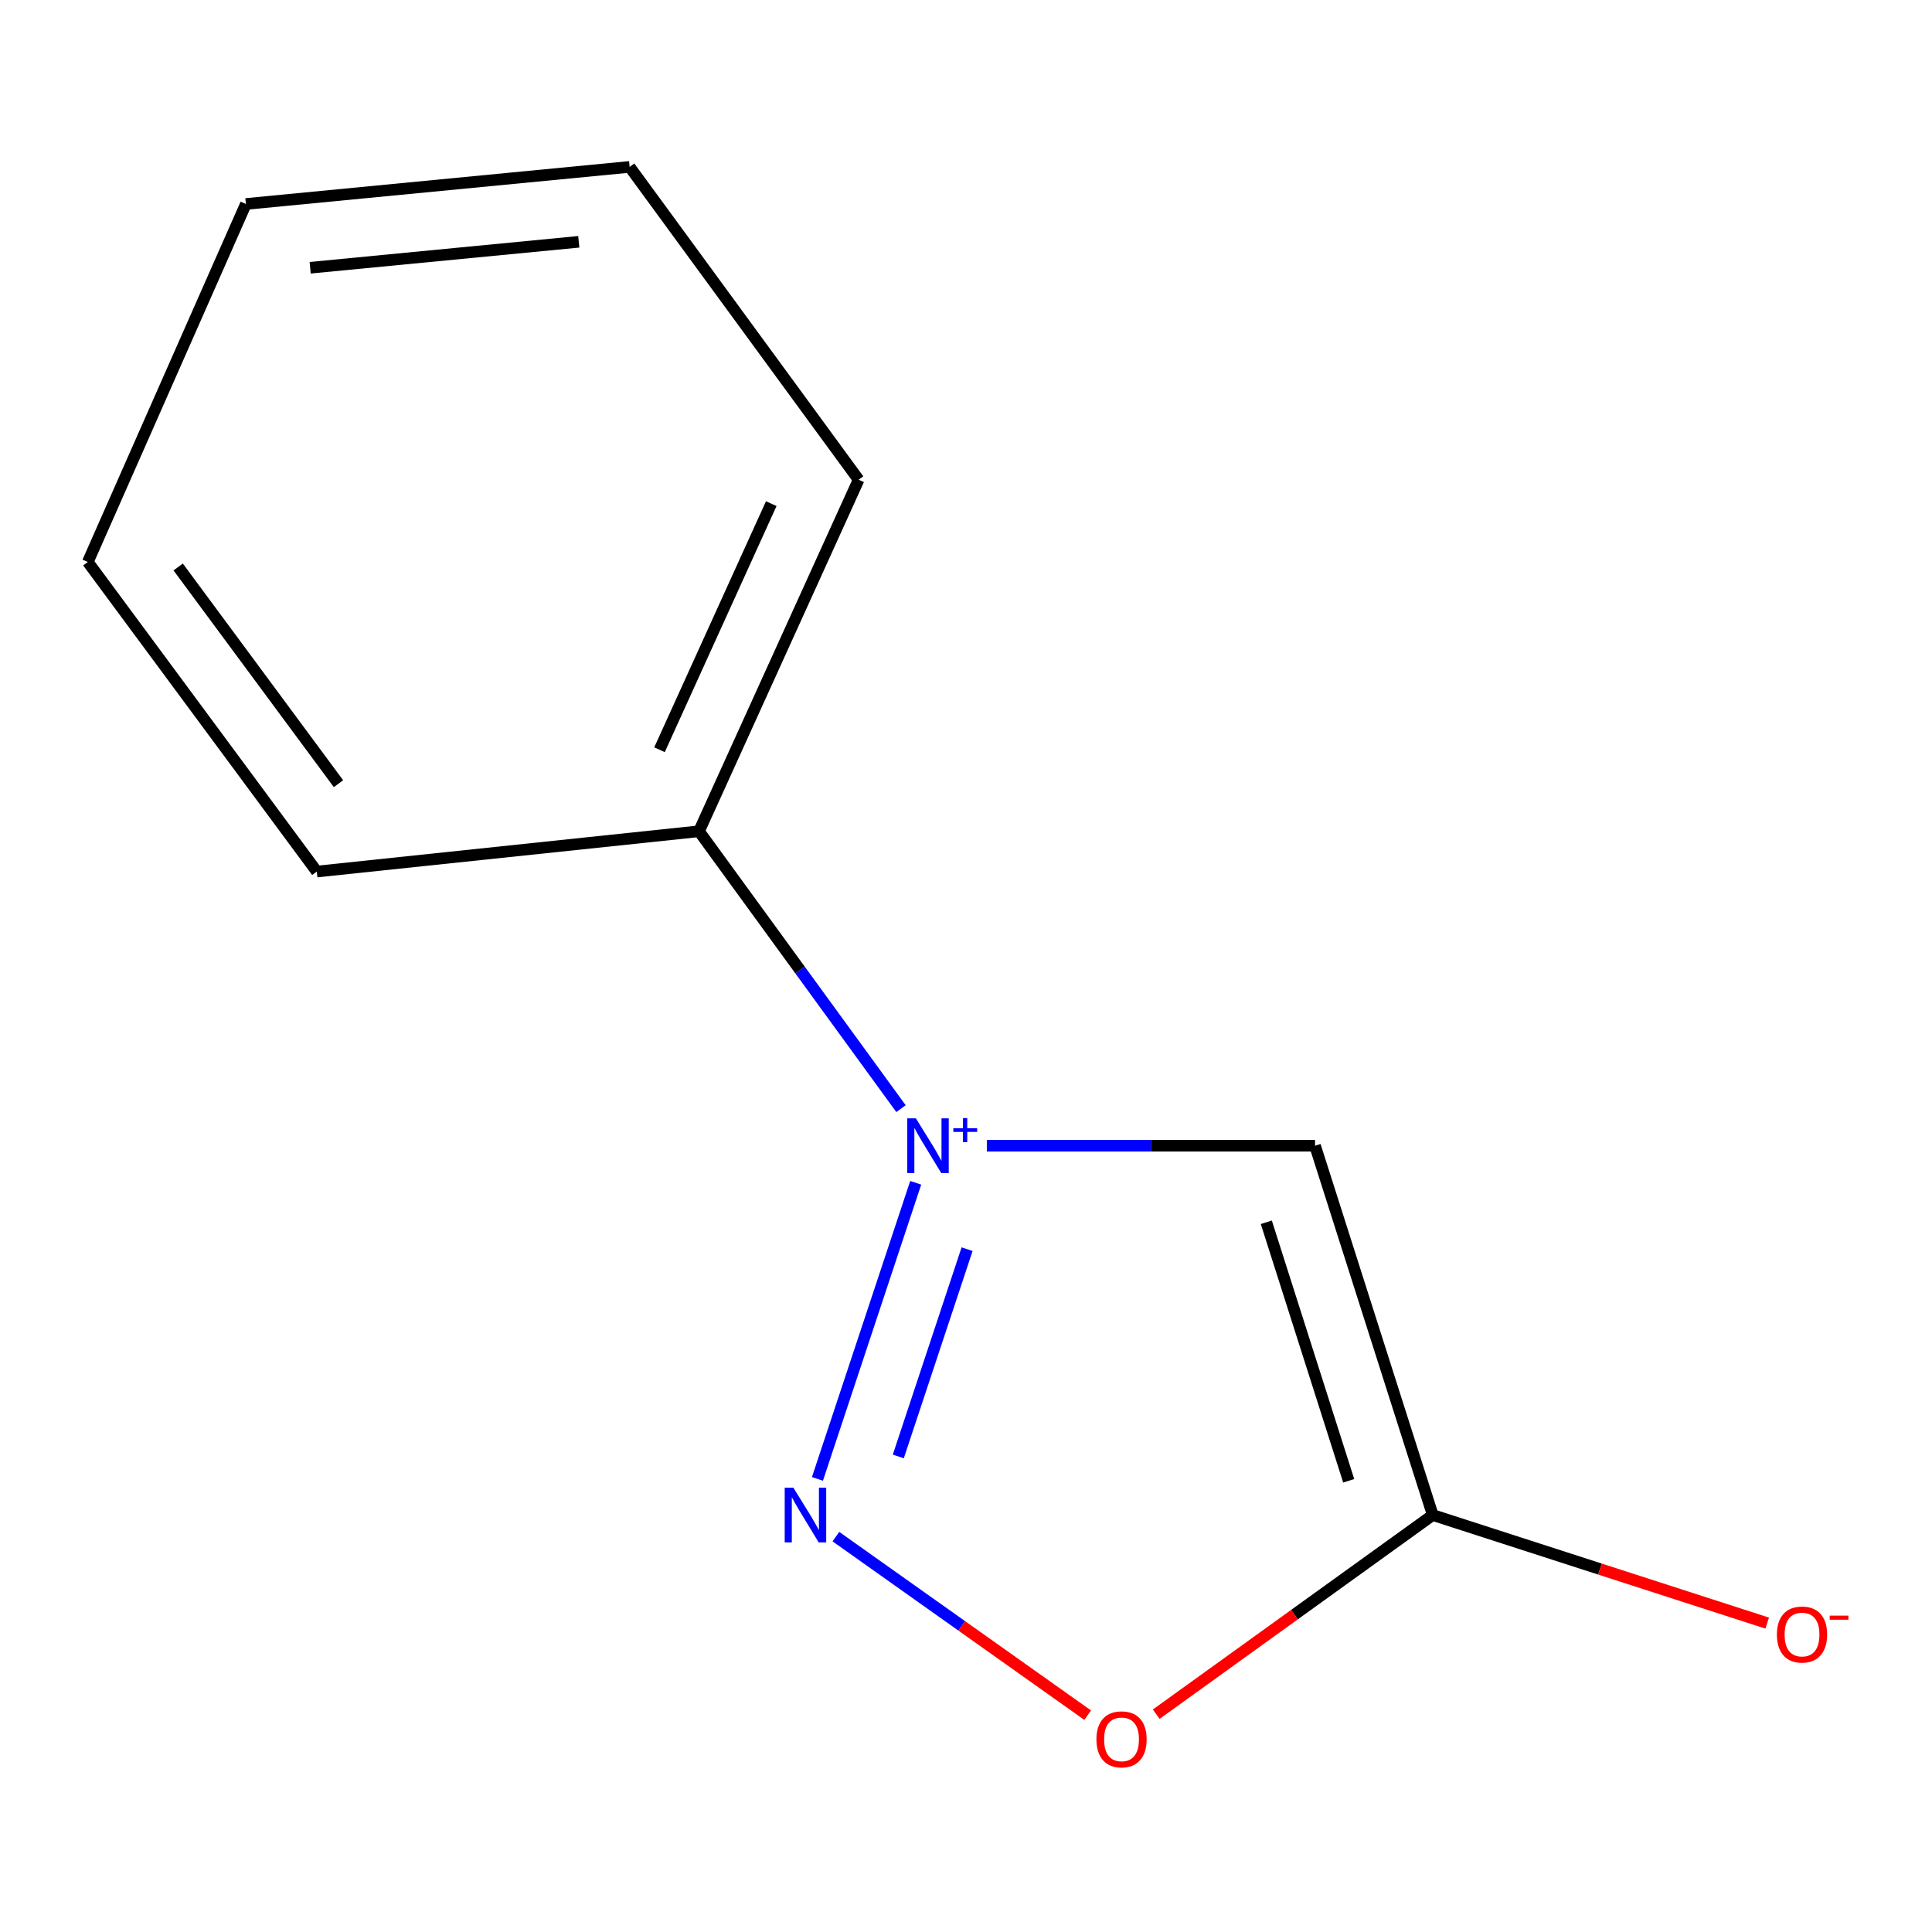 <?xml version='1.0' encoding='iso-8859-1'?>
<svg version='1.1' baseProfile='full'
              xmlns='http://www.w3.org/2000/svg'
                      xmlns:rdkit='http://www.rdkit.org/xml'
                      xmlns:xlink='http://www.w3.org/1999/xlink'
                  xml:space='preserve'
width='1000px' height='1000px' viewBox='0 0 1000 1000'>
<!-- END OF HEADER -->
<rect style='opacity:1.0;fill:#FFFFFF;stroke:none' width='1000' height='1000' x='0' y='0'> </rect>
<path class='bond-0' d='M 473.962,612.22 L 423.103,765.488' style='fill:none;fill-rule:evenodd;stroke:#0000FF;stroke-width:6px;stroke-linecap:butt;stroke-linejoin:miter;stroke-opacity:1' />
<path class='bond-0' d='M 500.561,646.568 L 464.96,753.856' style='fill:none;fill-rule:evenodd;stroke:#0000FF;stroke-width:6px;stroke-linecap:butt;stroke-linejoin:miter;stroke-opacity:1' />
<path class='bond-1' d='M 510.785,593.025 L 595.723,593.025' style='fill:none;fill-rule:evenodd;stroke:#0000FF;stroke-width:6px;stroke-linecap:butt;stroke-linejoin:miter;stroke-opacity:1' />
<path class='bond-1' d='M 595.723,593.025 L 680.661,593.025' style='fill:none;fill-rule:evenodd;stroke:#000000;stroke-width:6px;stroke-linecap:butt;stroke-linejoin:miter;stroke-opacity:1' />
<path class='bond-4' d='M 466.355,573.831 L 414.08,502.046' style='fill:none;fill-rule:evenodd;stroke:#0000FF;stroke-width:6px;stroke-linecap:butt;stroke-linejoin:miter;stroke-opacity:1' />
<path class='bond-4' d='M 414.08,502.046 L 361.805,430.261' style='fill:none;fill-rule:evenodd;stroke:#000000;stroke-width:6px;stroke-linecap:butt;stroke-linejoin:miter;stroke-opacity:1' />
<path class='bond-3' d='M 432.656,795.35 L 497.815,841.558' style='fill:none;fill-rule:evenodd;stroke:#0000FF;stroke-width:6px;stroke-linecap:butt;stroke-linejoin:miter;stroke-opacity:1' />
<path class='bond-3' d='M 497.815,841.558 L 562.975,887.767' style='fill:none;fill-rule:evenodd;stroke:#FF0000;stroke-width:6px;stroke-linecap:butt;stroke-linejoin:miter;stroke-opacity:1' />
<path class='bond-2' d='M 680.661,593.025 L 741.587,784.178' style='fill:none;fill-rule:evenodd;stroke:#000000;stroke-width:6px;stroke-linecap:butt;stroke-linejoin:miter;stroke-opacity:1' />
<path class='bond-2' d='M 655.44,632.649 L 698.088,766.456' style='fill:none;fill-rule:evenodd;stroke:#000000;stroke-width:6px;stroke-linecap:butt;stroke-linejoin:miter;stroke-opacity:1' />
<path class='bond-5' d='M 741.587,784.178 L 828.142,812.149' style='fill:none;fill-rule:evenodd;stroke:#000000;stroke-width:6px;stroke-linecap:butt;stroke-linejoin:miter;stroke-opacity:1' />
<path class='bond-5' d='M 828.142,812.149 L 914.698,840.121' style='fill:none;fill-rule:evenodd;stroke:#FF0000;stroke-width:6px;stroke-linecap:butt;stroke-linejoin:miter;stroke-opacity:1' />
<path class='bond-11' d='M 741.587,784.178 L 670.028,835.719' style='fill:none;fill-rule:evenodd;stroke:#000000;stroke-width:6px;stroke-linecap:butt;stroke-linejoin:miter;stroke-opacity:1' />
<path class='bond-11' d='M 670.028,835.719 L 598.469,887.261' style='fill:none;fill-rule:evenodd;stroke:#FF0000;stroke-width:6px;stroke-linecap:butt;stroke-linejoin:miter;stroke-opacity:1' />
<path class='bond-6' d='M 361.805,430.261 L 444.429,248.304' style='fill:none;fill-rule:evenodd;stroke:#000000;stroke-width:6px;stroke-linecap:butt;stroke-linejoin:miter;stroke-opacity:1' />
<path class='bond-6' d='M 341.363,388.057 L 399.2,260.688' style='fill:none;fill-rule:evenodd;stroke:#000000;stroke-width:6px;stroke-linecap:butt;stroke-linejoin:miter;stroke-opacity:1' />
<path class='bond-7' d='M 361.805,430.261 L 163.981,451.118' style='fill:none;fill-rule:evenodd;stroke:#000000;stroke-width:6px;stroke-linecap:butt;stroke-linejoin:miter;stroke-opacity:1' />
<path class='bond-9' d='M 444.429,248.304 L 325.903,86.382' style='fill:none;fill-rule:evenodd;stroke:#000000;stroke-width:6px;stroke-linecap:butt;stroke-linejoin:miter;stroke-opacity:1' />
<path class='bond-8' d='M 163.981,451.118 L 45.455,290.879' style='fill:none;fill-rule:evenodd;stroke:#000000;stroke-width:6px;stroke-linecap:butt;stroke-linejoin:miter;stroke-opacity:1' />
<path class='bond-8' d='M 175.195,405.636 L 92.227,293.469' style='fill:none;fill-rule:evenodd;stroke:#000000;stroke-width:6px;stroke-linecap:butt;stroke-linejoin:miter;stroke-opacity:1' />
<path class='bond-10' d='M 45.455,290.879 L 127.277,105.576' style='fill:none;fill-rule:evenodd;stroke:#000000;stroke-width:6px;stroke-linecap:butt;stroke-linejoin:miter;stroke-opacity:1' />
<path class='bond-12' d='M 325.903,86.382 L 127.277,105.576' style='fill:none;fill-rule:evenodd;stroke:#000000;stroke-width:6px;stroke-linecap:butt;stroke-linejoin:miter;stroke-opacity:1' />
<path class='bond-12' d='M 299.578,125.157 L 160.54,138.592' style='fill:none;fill-rule:evenodd;stroke:#000000;stroke-width:6px;stroke-linecap:butt;stroke-linejoin:miter;stroke-opacity:1' />
<path  class='atom-0' d='M 474.072 578.865
L 483.352 593.865
Q 484.272 595.345, 485.752 598.025
Q 487.232 600.705, 487.312 600.865
L 487.312 578.865
L 491.072 578.865
L 491.072 607.185
L 487.192 607.185
L 477.232 590.785
Q 476.072 588.865, 474.832 586.665
Q 473.632 584.465, 473.272 583.785
L 473.272 607.185
L 469.592 607.185
L 469.592 578.865
L 474.072 578.865
' fill='#0000FF'/>
<path  class='atom-0' d='M 493.448 583.969
L 498.437 583.969
L 498.437 578.716
L 500.655 578.716
L 500.655 583.969
L 505.777 583.969
L 505.777 585.87
L 500.655 585.87
L 500.655 591.15
L 498.437 591.15
L 498.437 585.87
L 493.448 585.87
L 493.448 583.969
' fill='#0000FF'/>
<path  class='atom-1' d='M 410.641 770.018
L 419.921 785.018
Q 420.841 786.498, 422.321 789.178
Q 423.801 791.858, 423.881 792.018
L 423.881 770.018
L 427.641 770.018
L 427.641 798.338
L 423.761 798.338
L 413.801 781.938
Q 412.641 780.018, 411.401 777.818
Q 410.201 775.618, 409.841 774.938
L 409.841 798.338
L 406.161 798.338
L 406.161 770.018
L 410.641 770.018
' fill='#0000FF'/>
<path  class='atom-4' d='M 567.506 900.28
Q 567.506 893.48, 570.866 889.68
Q 574.226 885.88, 580.506 885.88
Q 586.786 885.88, 590.146 889.68
Q 593.506 893.48, 593.506 900.28
Q 593.506 907.16, 590.106 911.08
Q 586.706 914.96, 580.506 914.96
Q 574.266 914.96, 570.866 911.08
Q 567.506 907.2, 567.506 900.28
M 580.506 911.76
Q 584.826 911.76, 587.146 908.88
Q 589.506 905.96, 589.506 900.28
Q 589.506 894.72, 587.146 891.92
Q 584.826 889.08, 580.506 889.08
Q 576.186 889.08, 573.826 891.88
Q 571.506 894.68, 571.506 900.28
Q 571.506 906, 573.826 908.88
Q 576.186 911.76, 580.506 911.76
' fill='#FF0000'/>
<path  class='atom-6' d='M 919.72 846.025
Q 919.72 839.225, 923.08 835.425
Q 926.44 831.625, 932.72 831.625
Q 939 831.625, 942.36 835.425
Q 945.72 839.225, 945.72 846.025
Q 945.72 852.905, 942.32 856.825
Q 938.92 860.705, 932.72 860.705
Q 926.48 860.705, 923.08 856.825
Q 919.72 852.945, 919.72 846.025
M 932.72 857.505
Q 937.04 857.505, 939.36 854.625
Q 941.72 851.705, 941.72 846.025
Q 941.72 840.465, 939.36 837.665
Q 937.04 834.825, 932.72 834.825
Q 928.4 834.825, 926.04 837.625
Q 923.72 840.425, 923.72 846.025
Q 923.72 851.745, 926.04 854.625
Q 928.4 857.505, 932.72 857.505
' fill='#FF0000'/>
<path  class='atom-6' d='M 947.04 836.247
L 956.728 836.247
L 956.728 838.359
L 947.04 838.359
L 947.04 836.247
' fill='#FF0000'/>
</svg>
